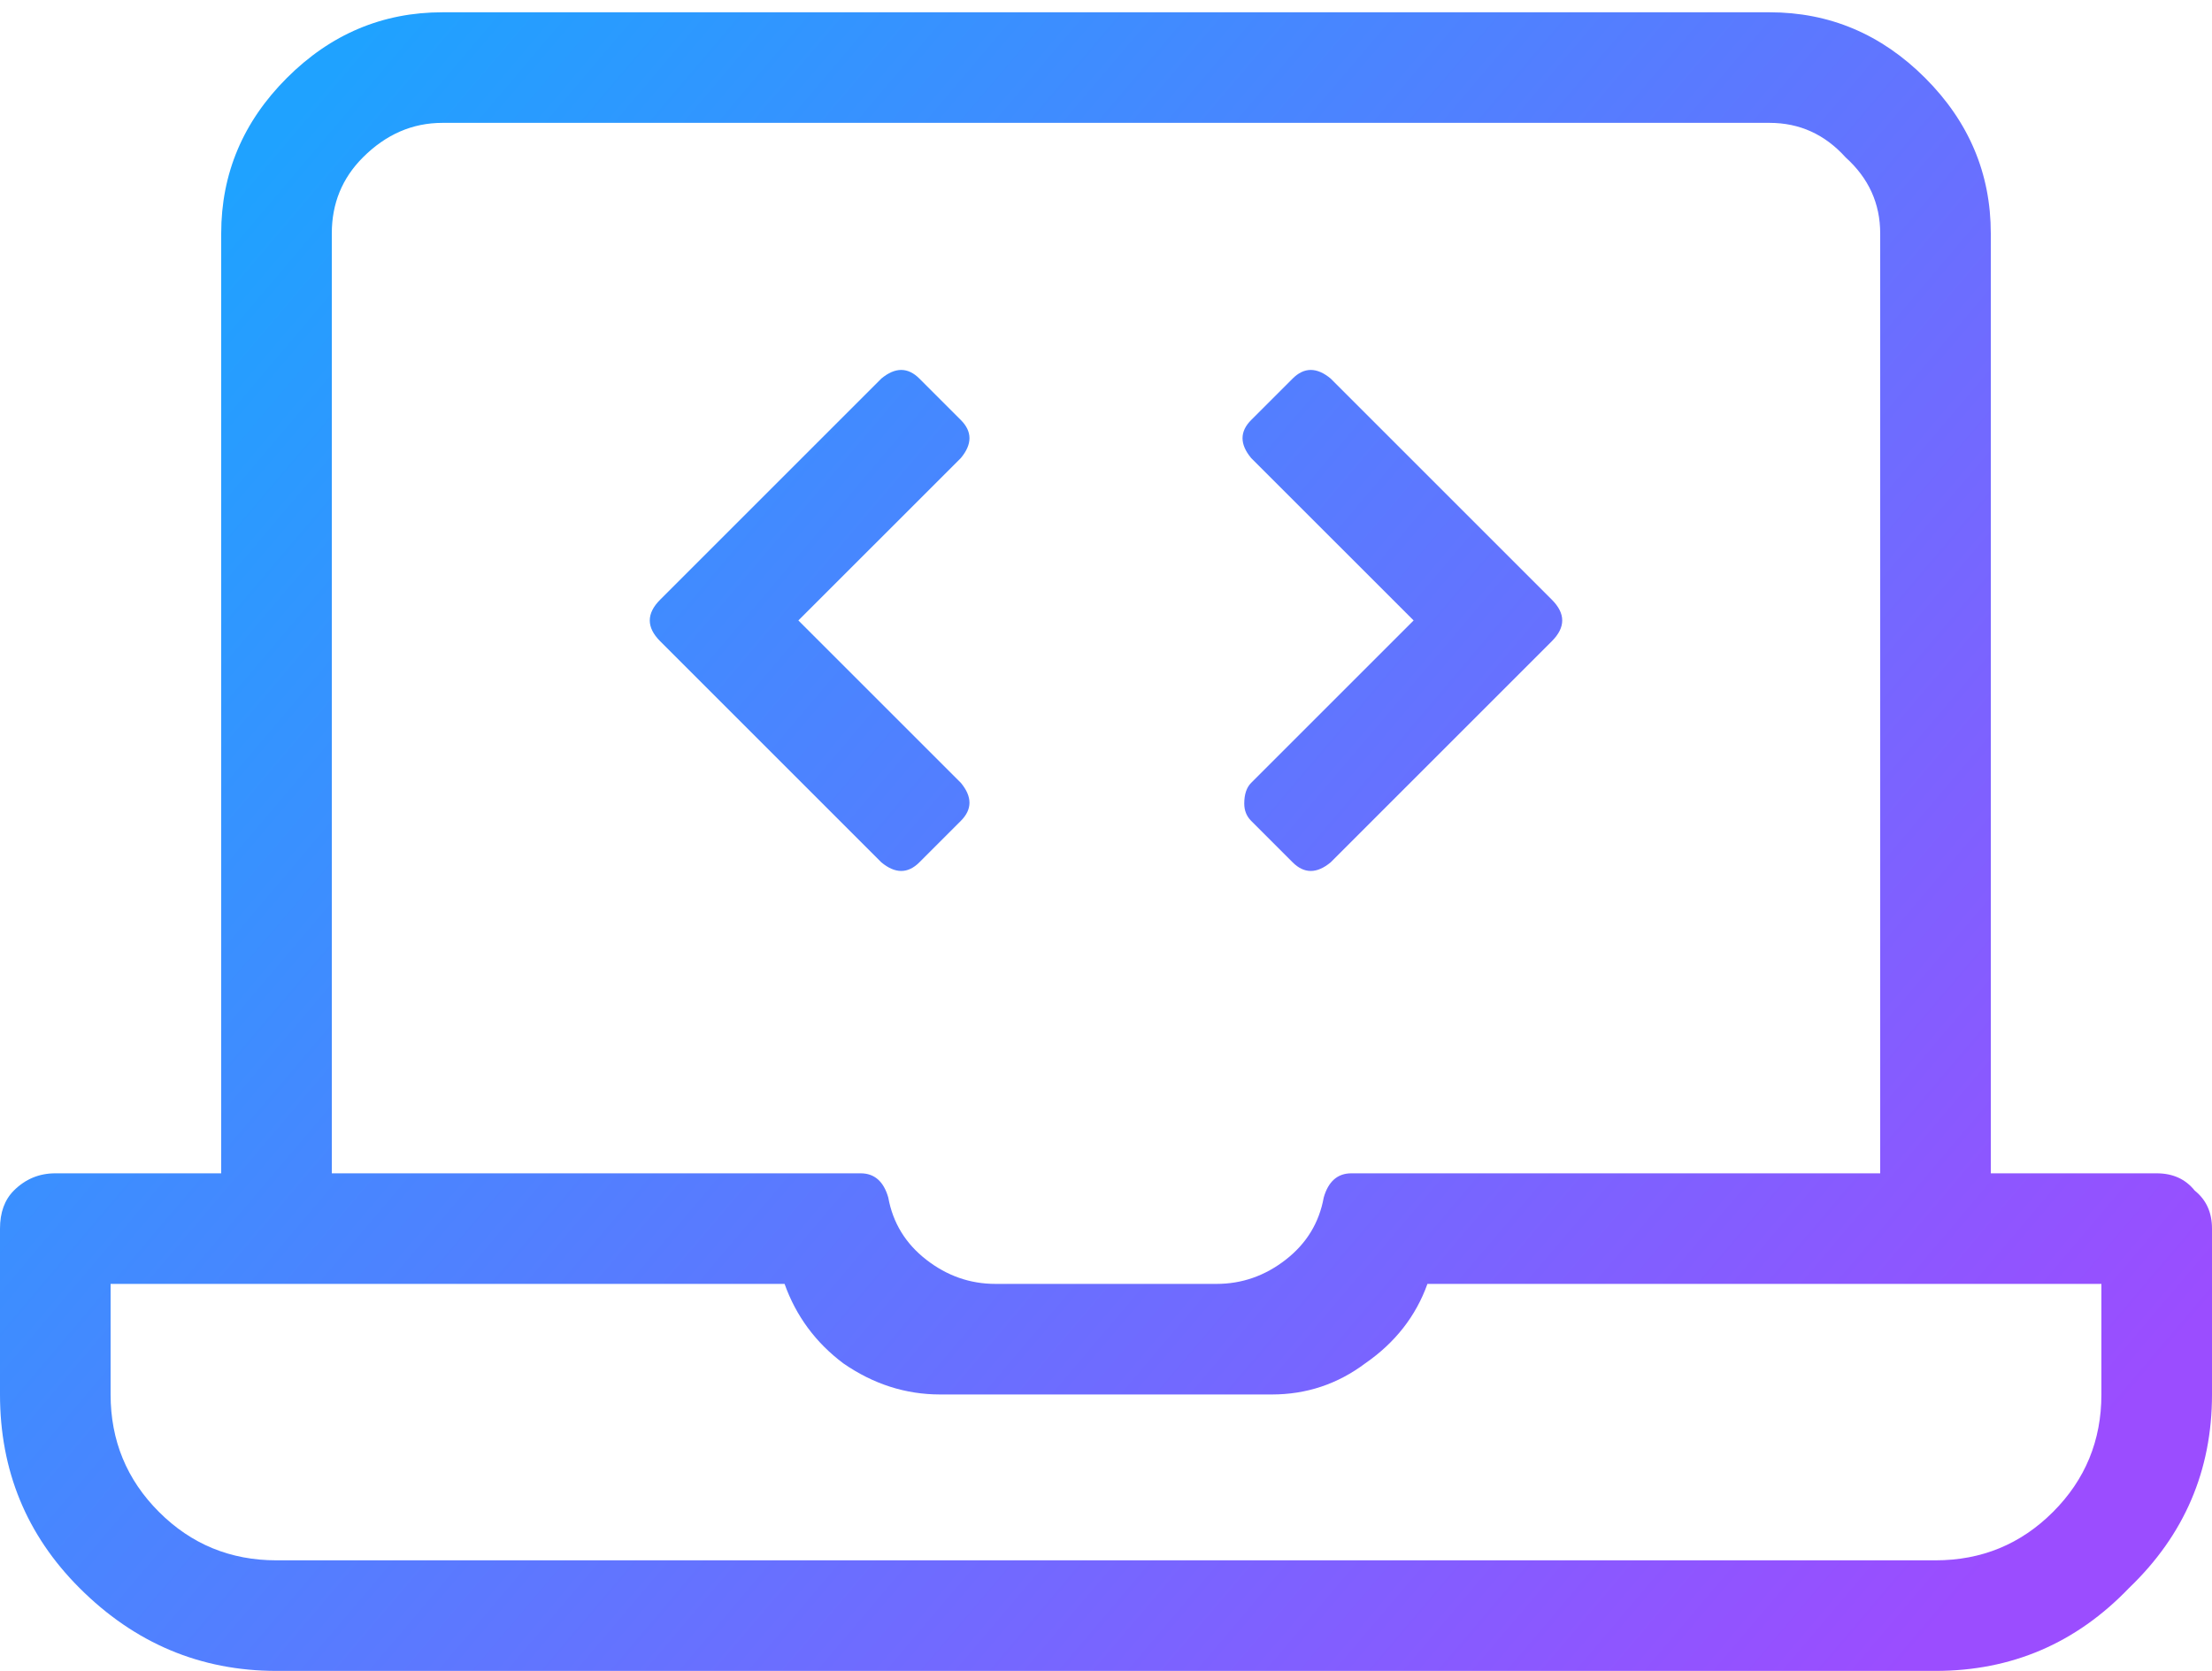 <svg width="90" height="68" viewBox="0 0 90 68" fill="none" xmlns="http://www.w3.org/2000/svg">
<path d="M37.406 35.094C36.938 35.562 36.422 35.562 35.859 35.094L26.859 26.094C26.297 25.531 26.297 24.969 26.859 24.406L35.859 15.406C36.422 14.938 36.938 14.938 37.406 15.406L39.094 17.094C39.562 17.562 39.562 18.078 39.094 18.641L32.484 25.25L39.094 31.859C39.562 32.422 39.562 32.938 39.094 33.406L37.406 35.094ZM50.906 33.406C50.719 33.219 50.625 32.984 50.625 32.703C50.625 32.328 50.719 32.047 50.906 31.859L57.516 25.25L50.906 18.641C50.438 18.078 50.438 17.562 50.906 17.094L52.594 15.406C53.062 14.938 53.578 14.938 54.141 15.406L63.141 24.406C63.703 24.969 63.703 25.531 63.141 26.094L54.141 35.094C53.578 35.562 53.062 35.562 52.594 35.094L50.906 33.406ZM87.75 47.75C88.406 47.75 88.922 47.984 89.297 48.453C89.766 48.828 90 49.344 90 50V56.75C90 59.844 88.875 62.469 86.625 64.625C84.469 66.875 81.844 68 78.75 68H11.25C8.156 68 5.484 66.875 3.234 64.625C1.078 62.469 0 59.844 0 56.75V50C0 49.344 0.188 48.828 0.562 48.453C1.031 47.984 1.594 47.75 2.25 47.75H9V9.5C9 7.062 9.891 4.953 11.672 3.172C13.453 1.391 15.562 0.5 18 0.5H72C74.438 0.5 76.547 1.391 78.328 3.172C80.109 4.953 81 7.062 81 9.5V47.75H87.75ZM13.5 9.5V47.75H35.016C35.578 47.75 35.953 48.078 36.141 48.734C36.328 49.766 36.844 50.609 37.688 51.266C38.531 51.922 39.469 52.25 40.5 52.25H49.5C50.531 52.25 51.469 51.922 52.312 51.266C53.156 50.609 53.672 49.766 53.859 48.734C54.047 48.078 54.422 47.75 54.984 47.75H76.5V9.5C76.5 8.281 76.031 7.25 75.094 6.406C74.25 5.469 73.219 5 72 5H18C16.781 5 15.703 5.469 14.766 6.406C13.922 7.25 13.5 8.281 13.5 9.5ZM85.5 56.75V52.25H58.078C57.609 53.562 56.766 54.641 55.547 55.484C54.422 56.328 53.156 56.75 51.75 56.75H38.25C36.844 56.75 35.531 56.328 34.312 55.484C33.188 54.641 32.391 53.562 31.922 52.25H4.5V56.75C4.5 58.625 5.156 60.219 6.469 61.531C7.781 62.844 9.375 63.5 11.25 63.5H78.75C80.625 63.5 82.219 62.844 83.531 61.531C84.844 60.219 85.5 58.625 85.5 56.75Z" fill="url(#paint0_linear_783_3649)"/>
<defs>
<linearGradient id="paint0_linear_783_3649" x1="8.1" y1="9.2" x2="77.4" y2="68" gradientUnits="userSpaceOnUse">
<stop stop-color="#1FA2FF"/>
<stop offset="1" stop-color="#9B4DFF"/>
</linearGradient>
</defs>
</svg>
